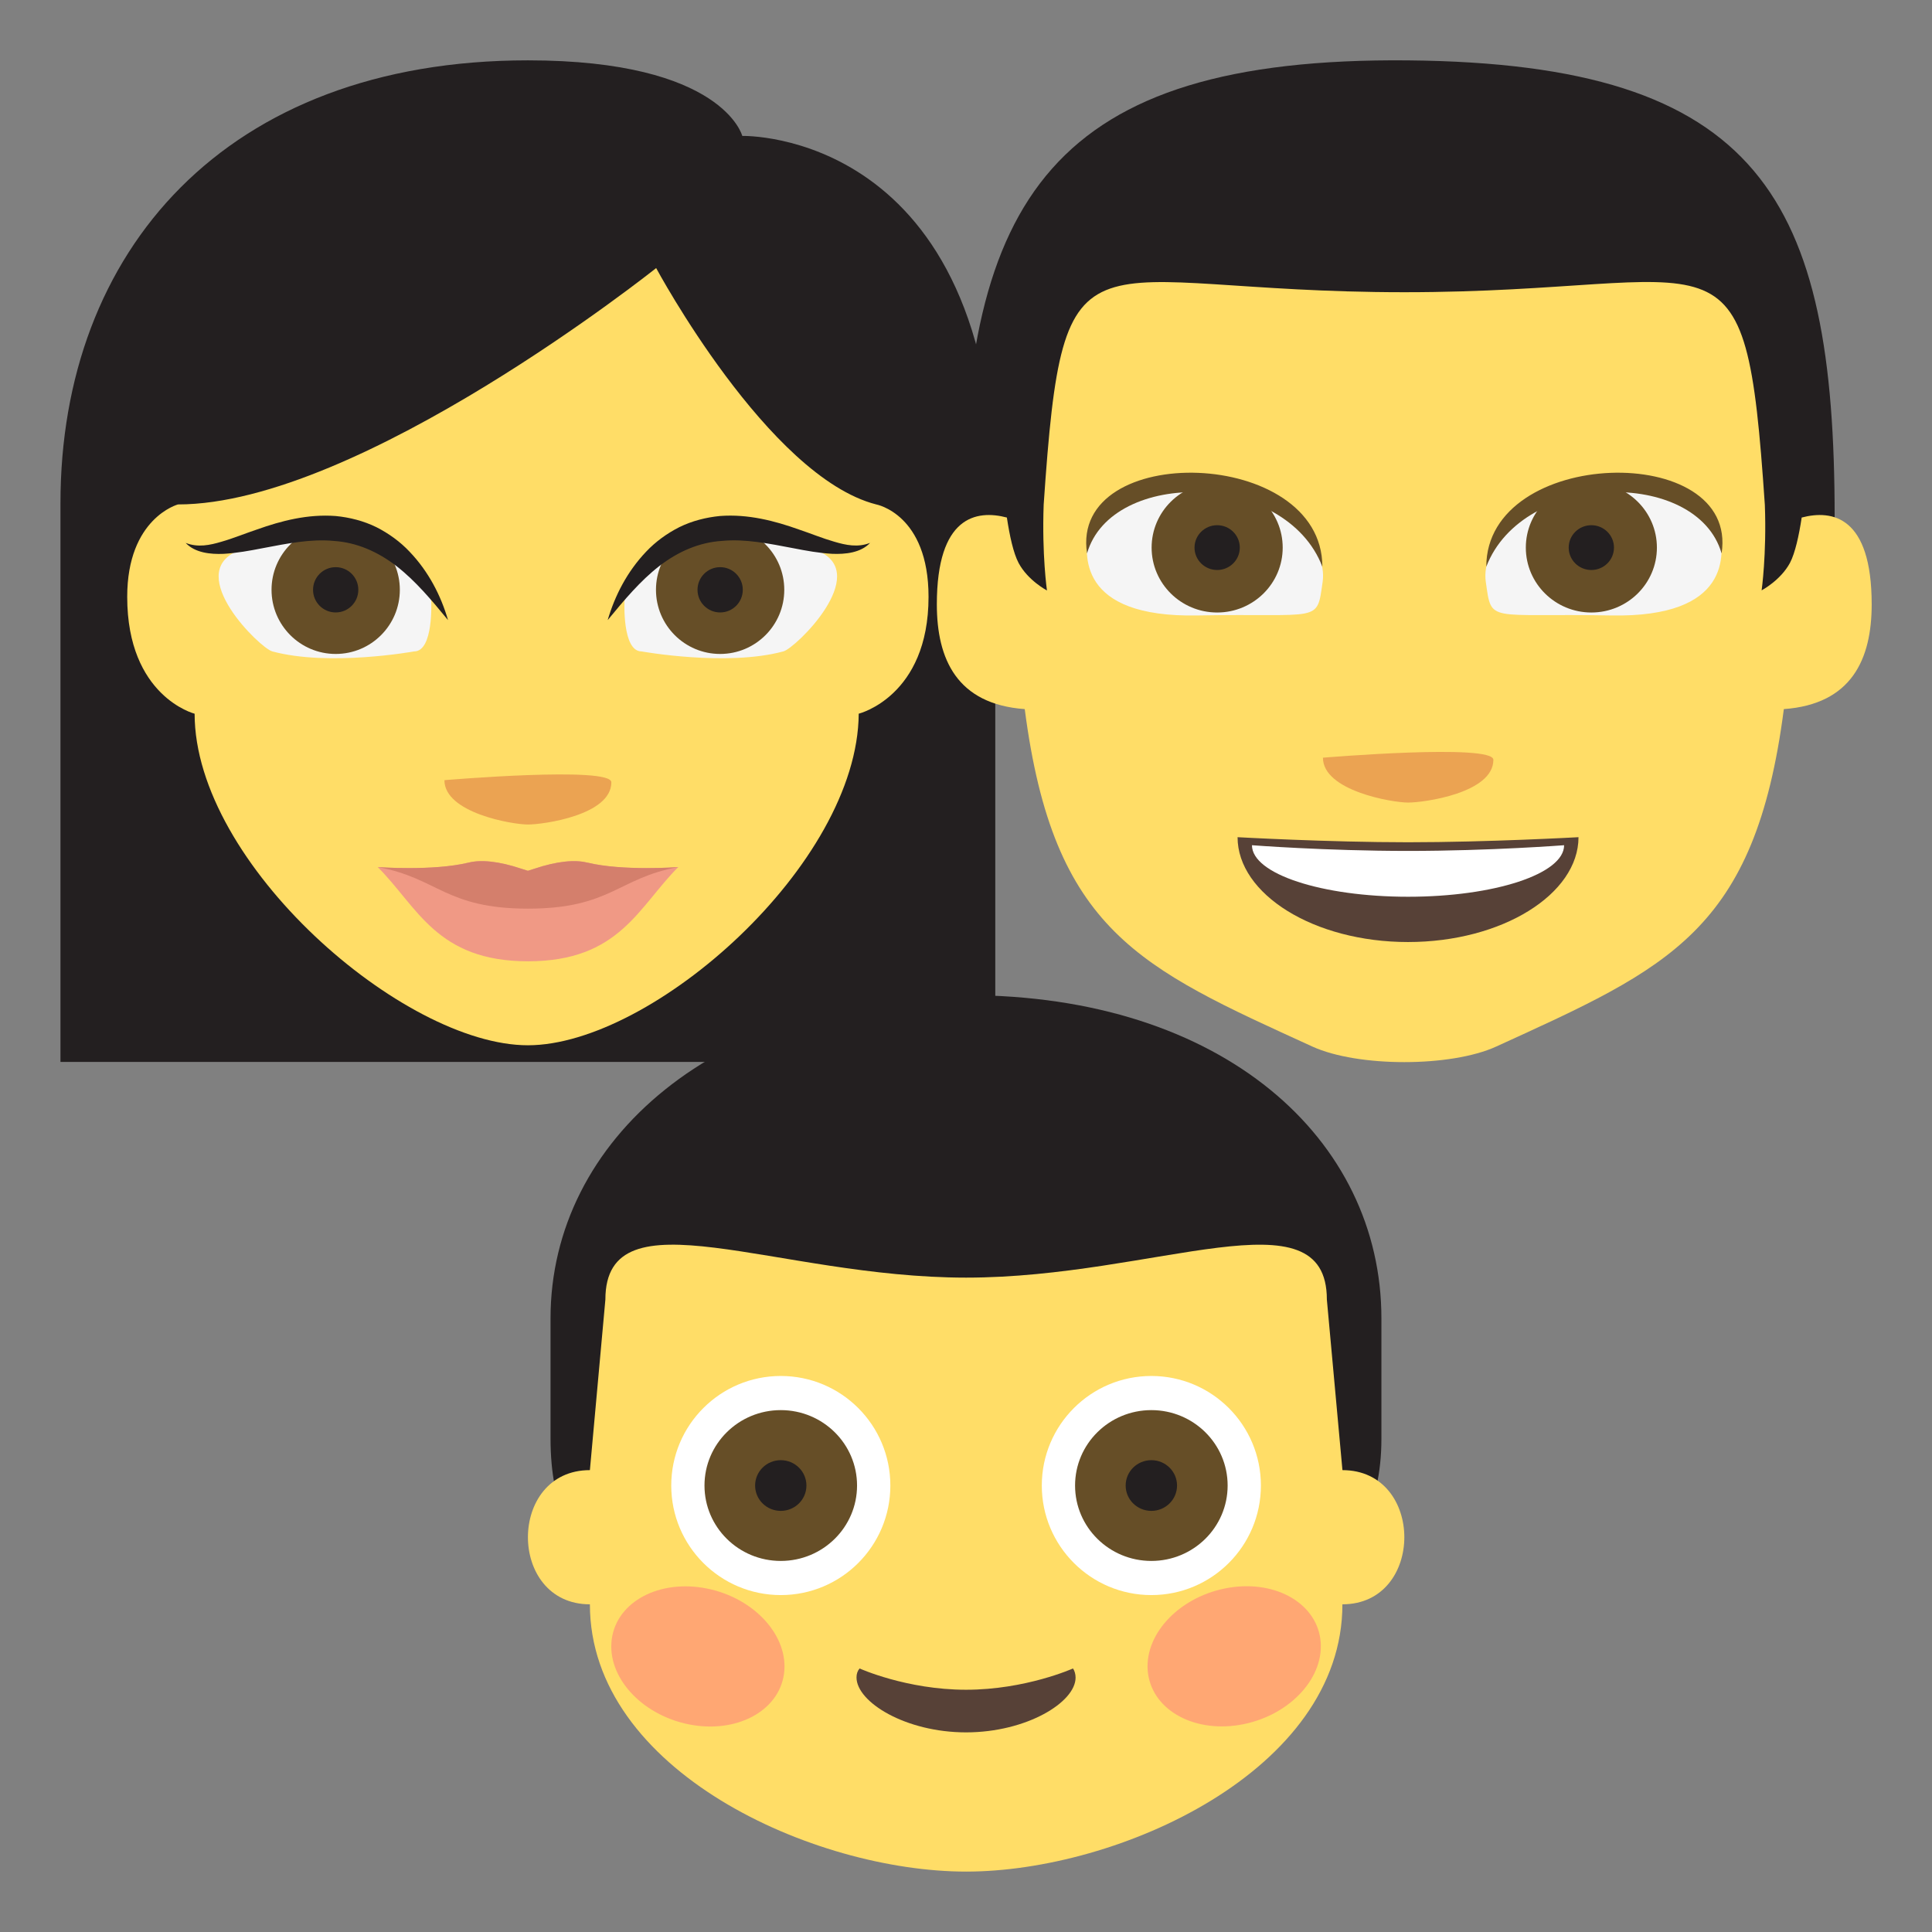 <svg xmlns="http://www.w3.org/2000/svg" viewBox="0 0 64 64" enable-background="new 0 0 64 64"><rect x="0" y="0" width="64" height="64" fill="#808080" stroke="none"/><path fill="#231f20" d="m17.487 1.999c-10.02 0-15.484 6.33-15.484 14.668v18.51h30.967v-18.51c0-12.395-8.381-12.164-8.381-12.164s-.632-2.504-7.102-2.504"/><path fill="#ffdd67" d="m6.444 23.642c0 0-2.23-.57-2.23-3.871 0-2.611 1.682-3.061 1.682-3.061 6.02 0 15.84-7.83 15.84-7.83s3.709 6.912 7.29 7.83c0 0 1.733.318 1.733 3.061 0 3.301-2.313 3.871-2.313 3.871-.031 4.979-6.83 10.984-10.959 10.984-4.13 0-11.04-6.01-11.04-10.984"/><path fill="#eba352" d="m20.252 25.915c0 1.086-2.25 1.398-2.766 1.398s-2.764-.385-2.764-1.469c.001.001 5.53-.472 5.53.071"/><path fill="#f5f5f5" d="m13.719 21.579c.652 0 .565-1.68.565-1.68-1.995-4.459-6.44-1.637-6.44-1.637-1.727.771.773 3.209 1.175 3.316 1.884.511 4.7.001 4.7.001"/><circle fill="#664e27" cx="11.12" cy="19.538" r="2.125"/><g fill="#231f20"><circle cx="11.12" cy="19.538" r=".75"/><path d="m14.842 20.542c-.543-.662-1.082-1.303-1.705-1.787-.625-.482-1.326-.789-2.082-.836-.758-.074-1.551.088-2.373.244-.41.08-.836.158-1.278.184-.431.018-.946-.033-1.254-.363.404.16.802.076 1.188-.039.389-.111.774-.271 1.177-.406.796-.283 1.675-.516 2.608-.445.461.045.924.162 1.345.369.416.211.793.486 1.101.814.625.654 1.033 1.443 1.273 2.265"/></g><path fill="#f5f5f5" d="m21.252 21.579c-.65 0-.564-1.68-.564-1.68 1.994-4.459 6.439-1.637 6.439-1.637 1.729.771-.773 3.209-1.175 3.316-1.881.511-4.7.001-4.7.001"/><circle fill="#664e27" cx="23.855" cy="19.538" r="2.125"/><g fill="#231f20"><circle cx="23.856" cy="19.538" r=".75"/><path d="m20.13 20.542c.242-.822.65-1.611 1.273-2.266.309-.328.687-.604 1.102-.814.42-.207.885-.324 1.346-.369.932-.07 1.812.162 2.607.445.402.135.788.295 1.176.406.387.115.784.199 1.189.039-.307.33-.824.381-1.254.363-.443-.025-.867-.104-1.279-.184-.822-.156-1.615-.318-2.371-.244-.757.047-1.458.354-2.082.836-.625.485-1.162 1.126-1.707 1.788"/></g><path fill="#f09985" d="m19.45 28.575c-.4-.1-.988-.053-1.761.207-.069.02-.136.043-.202.064-.068-.021-.135-.045-.203-.064-.773-.26-1.359-.307-1.761-.207-1.198.291-3.01.148-3.01.148 1.32 1.32 1.948 3.121 4.978 3.121 3.03 0 3.656-1.801 4.977-3.121-.001.001-1.817.143-3.01-.148"/><path fill="#d47f6c" d="m19.45 28.575c-.4-.1-.988-.053-1.761.207-.069.02-.136.043-.202.064-.068-.021-.135-.045-.203-.064-.773-.26-1.359-.307-1.761-.207-1.177.285-3.02.148-3.01.148 1.992.359 2.241 1.377 4.978 1.377s2.983-1.018 4.977-1.377c.006.001-1.839.137-3.01-.148"/><path fill="#231f20" d="m31.898 17.319l1.506 2.756h26.23l1.141-2.945c0-10.551-2.453-15.02-14.13-15.13-11.797-.109-14.745 4.574-14.745 15.318"/><path fill="#ffdd67" d="m59.684 17.14c-.092.607-.219 1.182-.389 1.506-.311.58-.939.91-.939.91s.168-1.178.107-2.826c-.658-9.729-1.225-7.05-11.943-7.05-10.717 0-11.287-2.668-11.947 7.04-.061 1.656.109 2.84.109 2.84s-.631-.33-.939-.91c-.172-.324-.297-.898-.389-1.506-1.012-.266-2.32-.043-2.32 2.877 0 1.816.667 3.307 2.912 3.469.955 7.365 3.803 8.563 9.527 11.178 1.506.688 4.588.688 6.092 0 5.723-2.615 8.572-3.813 9.527-11.178 2.244-.162 2.91-1.652 2.91-3.469 0-2.92-1.307-3.143-2.318-2.877"/><path fill="#574137" d="m52.29 27.733c0 1.887-2.529 3.473-5.648 3.473s-5.646-1.586-5.646-3.473c0 0 3 .168 5.648.168 2.64 0 5.646-.168 5.646-.168"/><path fill="#fff" d="m51.813 27.999c0 .953-2.313 1.707-5.168 1.707s-5.172-.754-5.172-1.707c0 0 2.443.189 5.172.189 2.726 0 5.168-.189 5.168-.189"/><path fill="#eba352" d="m49.47 25.17c0 1.1-2.297 1.416-2.824 1.416s-2.822-.389-2.822-1.486c-.001 0 5.646-.475 5.646.07"/><path fill="#f5f5f5" d="m36.08 17.519c-.178.838-.391 2.943 3.582 2.869 4.115-.078 3.953.277 4.152-1.113.174-1.217-1.27-2.568-3.404-3.053-2.135-.487-4.074.095-4.33 1.297"/><ellipse fill="#664e27" cx="40.32" cy="18.14" rx="2.171" ry="2.15"/><ellipse fill="#231f20" cx="40.32" cy="18.14" rx=".75" ry=".742"/><path fill="#664e27" d="m36.01 18.333c-.578-3.732 7.795-3.533 7.795.441-1.209-3.162-6.983-3.271-7.795-.441"/><path fill="#f5f5f5" d="m56.951 17.519c.18.838.393 2.943-3.58 2.869-4.117-.078-3.953.277-4.152-1.113-.174-1.217 1.268-2.568 3.402-3.053 2.137-.487 4.076.095 4.33 1.297"/><ellipse fill="#664e27" cx="52.716" cy="18.14" rx="2.171" ry="2.15"/><ellipse fill="#231f20" cx="52.715" cy="18.14" rx=".75" ry=".742"/><path fill="#664e27" d="m57.03 18.333c.578-3.732-7.795-3.533-7.795.441 1.211-3.162 6.983-3.271 7.795-.441"/><path fill="#231f20" d="m32 32.966c8.517 0 13.761 4.775 13.761 10.707v3.984c0 4.684-3.705 4.684-3.703 4.684h-20.644c.001 0-3.177 0-3.177-4.684 0-2.207 0-3.984 0-3.984 0-5.932 5.527-10.707 13.763-10.707"/><path fill="#ffdd67" d="m44.47 48.7l-.516-5.65c0-3.611-5.666-.727-11.949-.727-6.284 0-11.951-2.885-11.951.727l-.513 5.65c-2.737 0-2.737 4.445 0 4.445 0 5.516 7.417 8.854 12.464 8.854 5.04 0 12.464-3.338 12.464-8.854 2.735.001 2.735-4.445.001-4.445"/><g opacity=".5" fill="#ff717f"><path d="m43.738 54.29c-.172-1.242-1.588-1.99-3.162-1.67-1.578.318-2.717 1.584-2.545 2.824.172 1.242 1.586 1.99 3.162 1.672 1.577-.32 2.715-1.584 2.545-2.826"/><path d="m23.427 52.624c-1.575-.32-2.991.428-3.161 1.67-.171 1.242.968 2.506 2.543 2.826 1.576.318 2.99-.43 3.162-1.672.17-1.24-.969-2.506-2.544-2.824"/></g><path fill="#574137" d="m28.475 55.27c-.066.076-.102.176-.102.295-.002.818 1.624 1.822 3.629 1.822 2 0 3.628-.996 3.628-1.814 0-.111-.031-.227-.086-.303 0 0-1.568.705-3.542.705-1.97 0-3.527-.705-3.527-.705"/><circle fill="#fff" cx="38.14" cy="49.21" r="3.629"/><ellipse fill="#664e27" cx="38.14" cy="49.21" rx="2.527" ry="2.498"/><ellipse fill="#231f20" cx="38.14" cy="49.21" rx=".851" ry=".84"/><circle fill="#fff" cx="25.865" cy="49.21" r="3.629"/><ellipse fill="#664e27" cx="25.864" cy="49.21" rx="2.527" ry="2.498"/><ellipse fill="#231f20" cx="25.864" cy="49.21" rx=".85" ry=".84"/></svg>